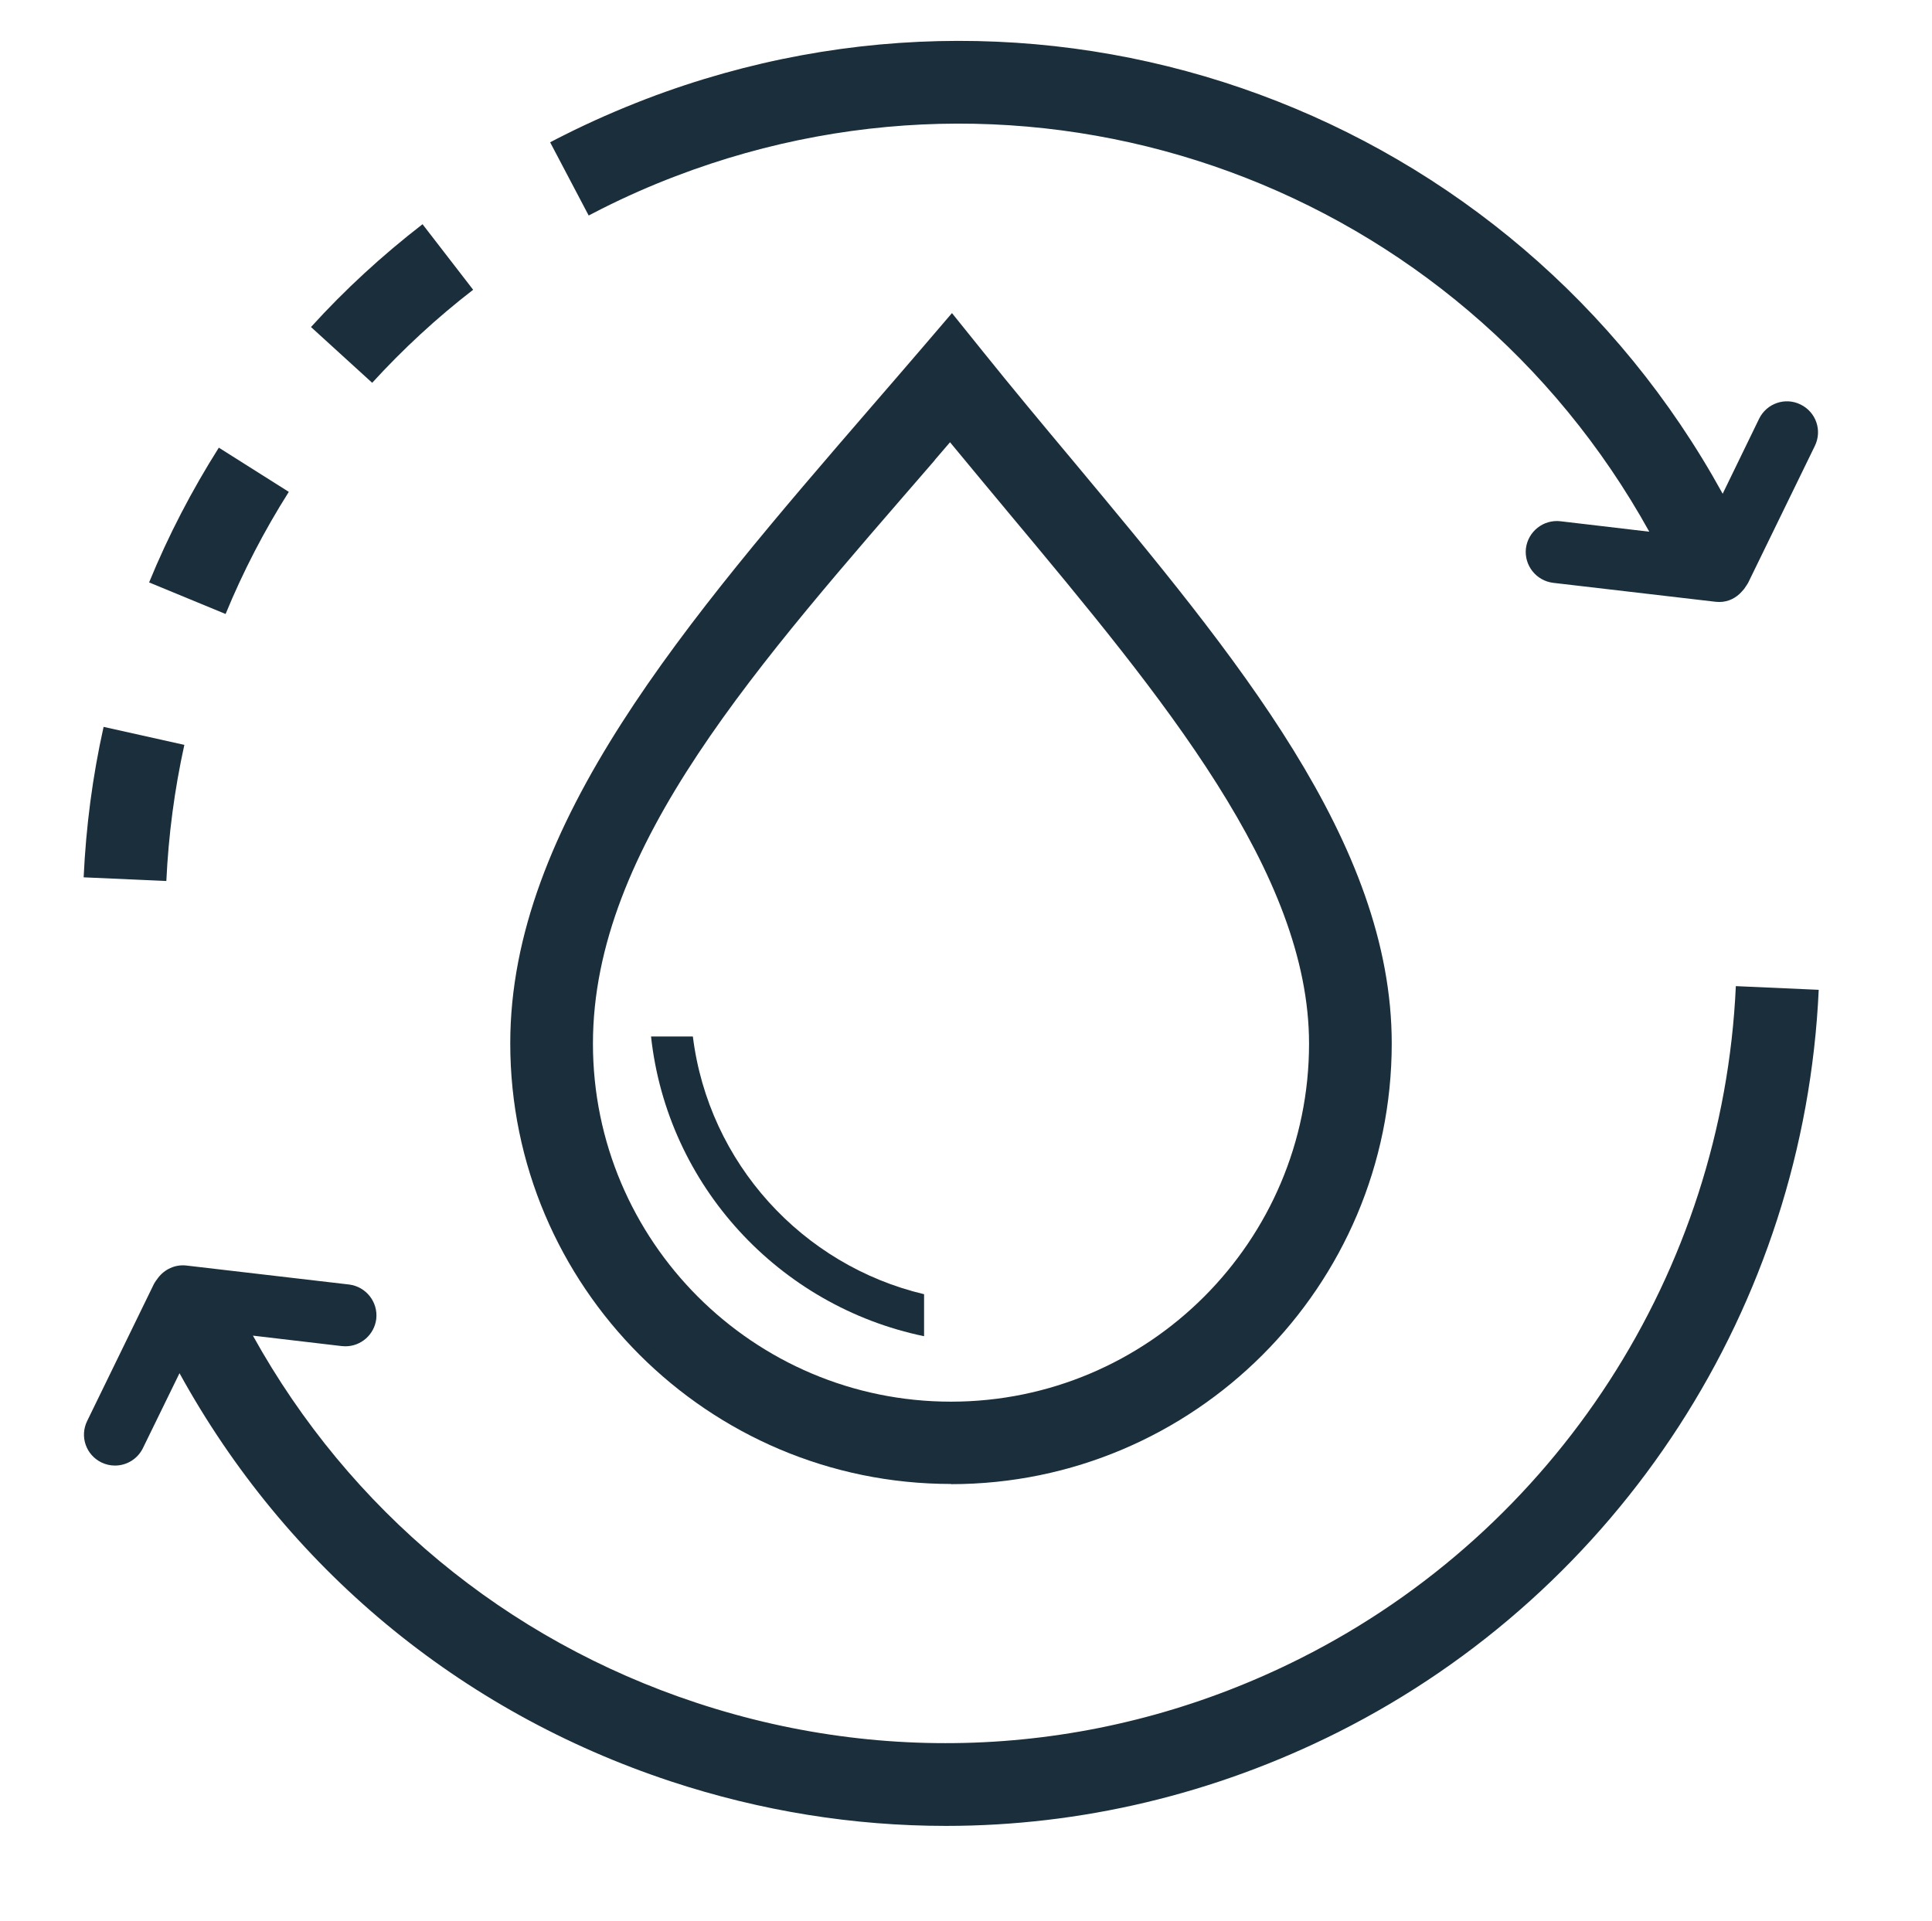<?xml version="1.0" encoding="UTF-8"?><svg id="Layer_2" xmlns="http://www.w3.org/2000/svg" viewBox="0 0 99.77 99.2"><defs><style>.cls-1{fill:none;}.cls-2{fill:#1a2e3b;}</style></defs><g id="Layer_1-2"><path class="cls-2" d="M49.11,76.65c12.55,0,22.76-10.21,22.76-22.76,0-10.36-8.02-19.97-16.5-30.14-1.54-1.84-3.09-3.7-4.6-5.58l-1.61-2-1.67,1.95c-.82.96-1.64,1.9-2.45,2.84-9.61,11.13-18.69,21.64-18.69,32.92,0,12.55,10.21,22.76,22.76,22.76ZM48.27,23.76c.26-.31.53-.61.79-.92,1.01,1.22,2.02,2.44,3.03,3.65,7.98,9.56,15.51,18.6,15.51,27.41,0,10.2-8.29,18.49-18.49,18.49s-18.49-8.29-18.49-18.49,8.57-19.63,17.65-30.13Z"/><path class="cls-2" d="M47.72,69.01v-2.17c-6.29-1.49-11.13-6.78-11.94-13.31h-2.16c.84,7.71,6.62,13.93,14.1,15.48Z"/><path class="cls-2" d="M31.06,10.79c1.25-.63,2.54-1.2,3.83-1.69,19.12-7.31,40.43.58,50.28,18.36l-4.59-.54c-.88-.1-1.67.53-1.78,1.4-.1.88.53,1.67,1.4,1.78l8.4.98c.06,0,.13.01.19.01.46,0,.87-.21,1.16-.54.08-.08.15-.17.21-.27.01-.02.03-.04.04-.06.02-.04.05-.07.07-.11l3.45-7.08c.39-.8.06-1.75-.74-2.14-.79-.39-1.75-.06-2.14.74l-1.88,3.87C78.13,5.79,54.54-2.98,33.37,5.11c-1.43.55-2.85,1.17-4.22,1.86-.25.12-.49.25-.74.38l1.99,3.78c.22-.11.44-.23.66-.34Z"/><path class="cls-2" d="M14.91,25.4l-3.61-2.28c-1.39,2.2-2.61,4.54-3.6,6.96l3.95,1.63c.9-2.19,2-4.31,3.26-6.3Z"/><path class="cls-2" d="M9.52,38.47l-4.17-.93c-.57,2.55-.91,5.16-1.03,7.77l4.27.19c.11-2.36.42-4.72.93-7.03Z"/><path class="cls-2" d="M24.43,14.96l-2.61-3.38c-2.07,1.6-4.01,3.38-5.76,5.31l3.16,2.88c1.59-1.74,3.34-3.36,5.22-4.81Z"/><path class="cls-2" d="M89.64,50.93c-.67,14.77-9.28,28.07-22.47,34.71-9.75,4.91-20.84,5.73-31.21,2.3-9.84-3.25-17.91-9.96-22.9-18.96l4.59.54c.06,0,.13.01.19.01.8,0,1.49-.6,1.59-1.41.1-.88-.53-1.67-1.4-1.78l-8.4-.98c-.59-.07-1.14.2-1.47.64-.04.05-.07.1-.11.15,0,0,0,0,0,0-.03.05-.07.1-.1.16l-3.45,7.08c-.39.8-.06,1.75.74,2.14.23.11.46.16.7.16.59,0,1.16-.33,1.44-.9l1.89-3.87c5.51,10.02,14.45,17.47,25.37,21.08,4.66,1.54,9.45,2.3,14.21,2.3,6.95,0,13.86-1.63,20.25-4.84,14.57-7.33,24.08-22.02,24.82-38.34l-4.27-.19Z"/><rect class="cls-1" width="99.77" height="99.2"/></g></svg>